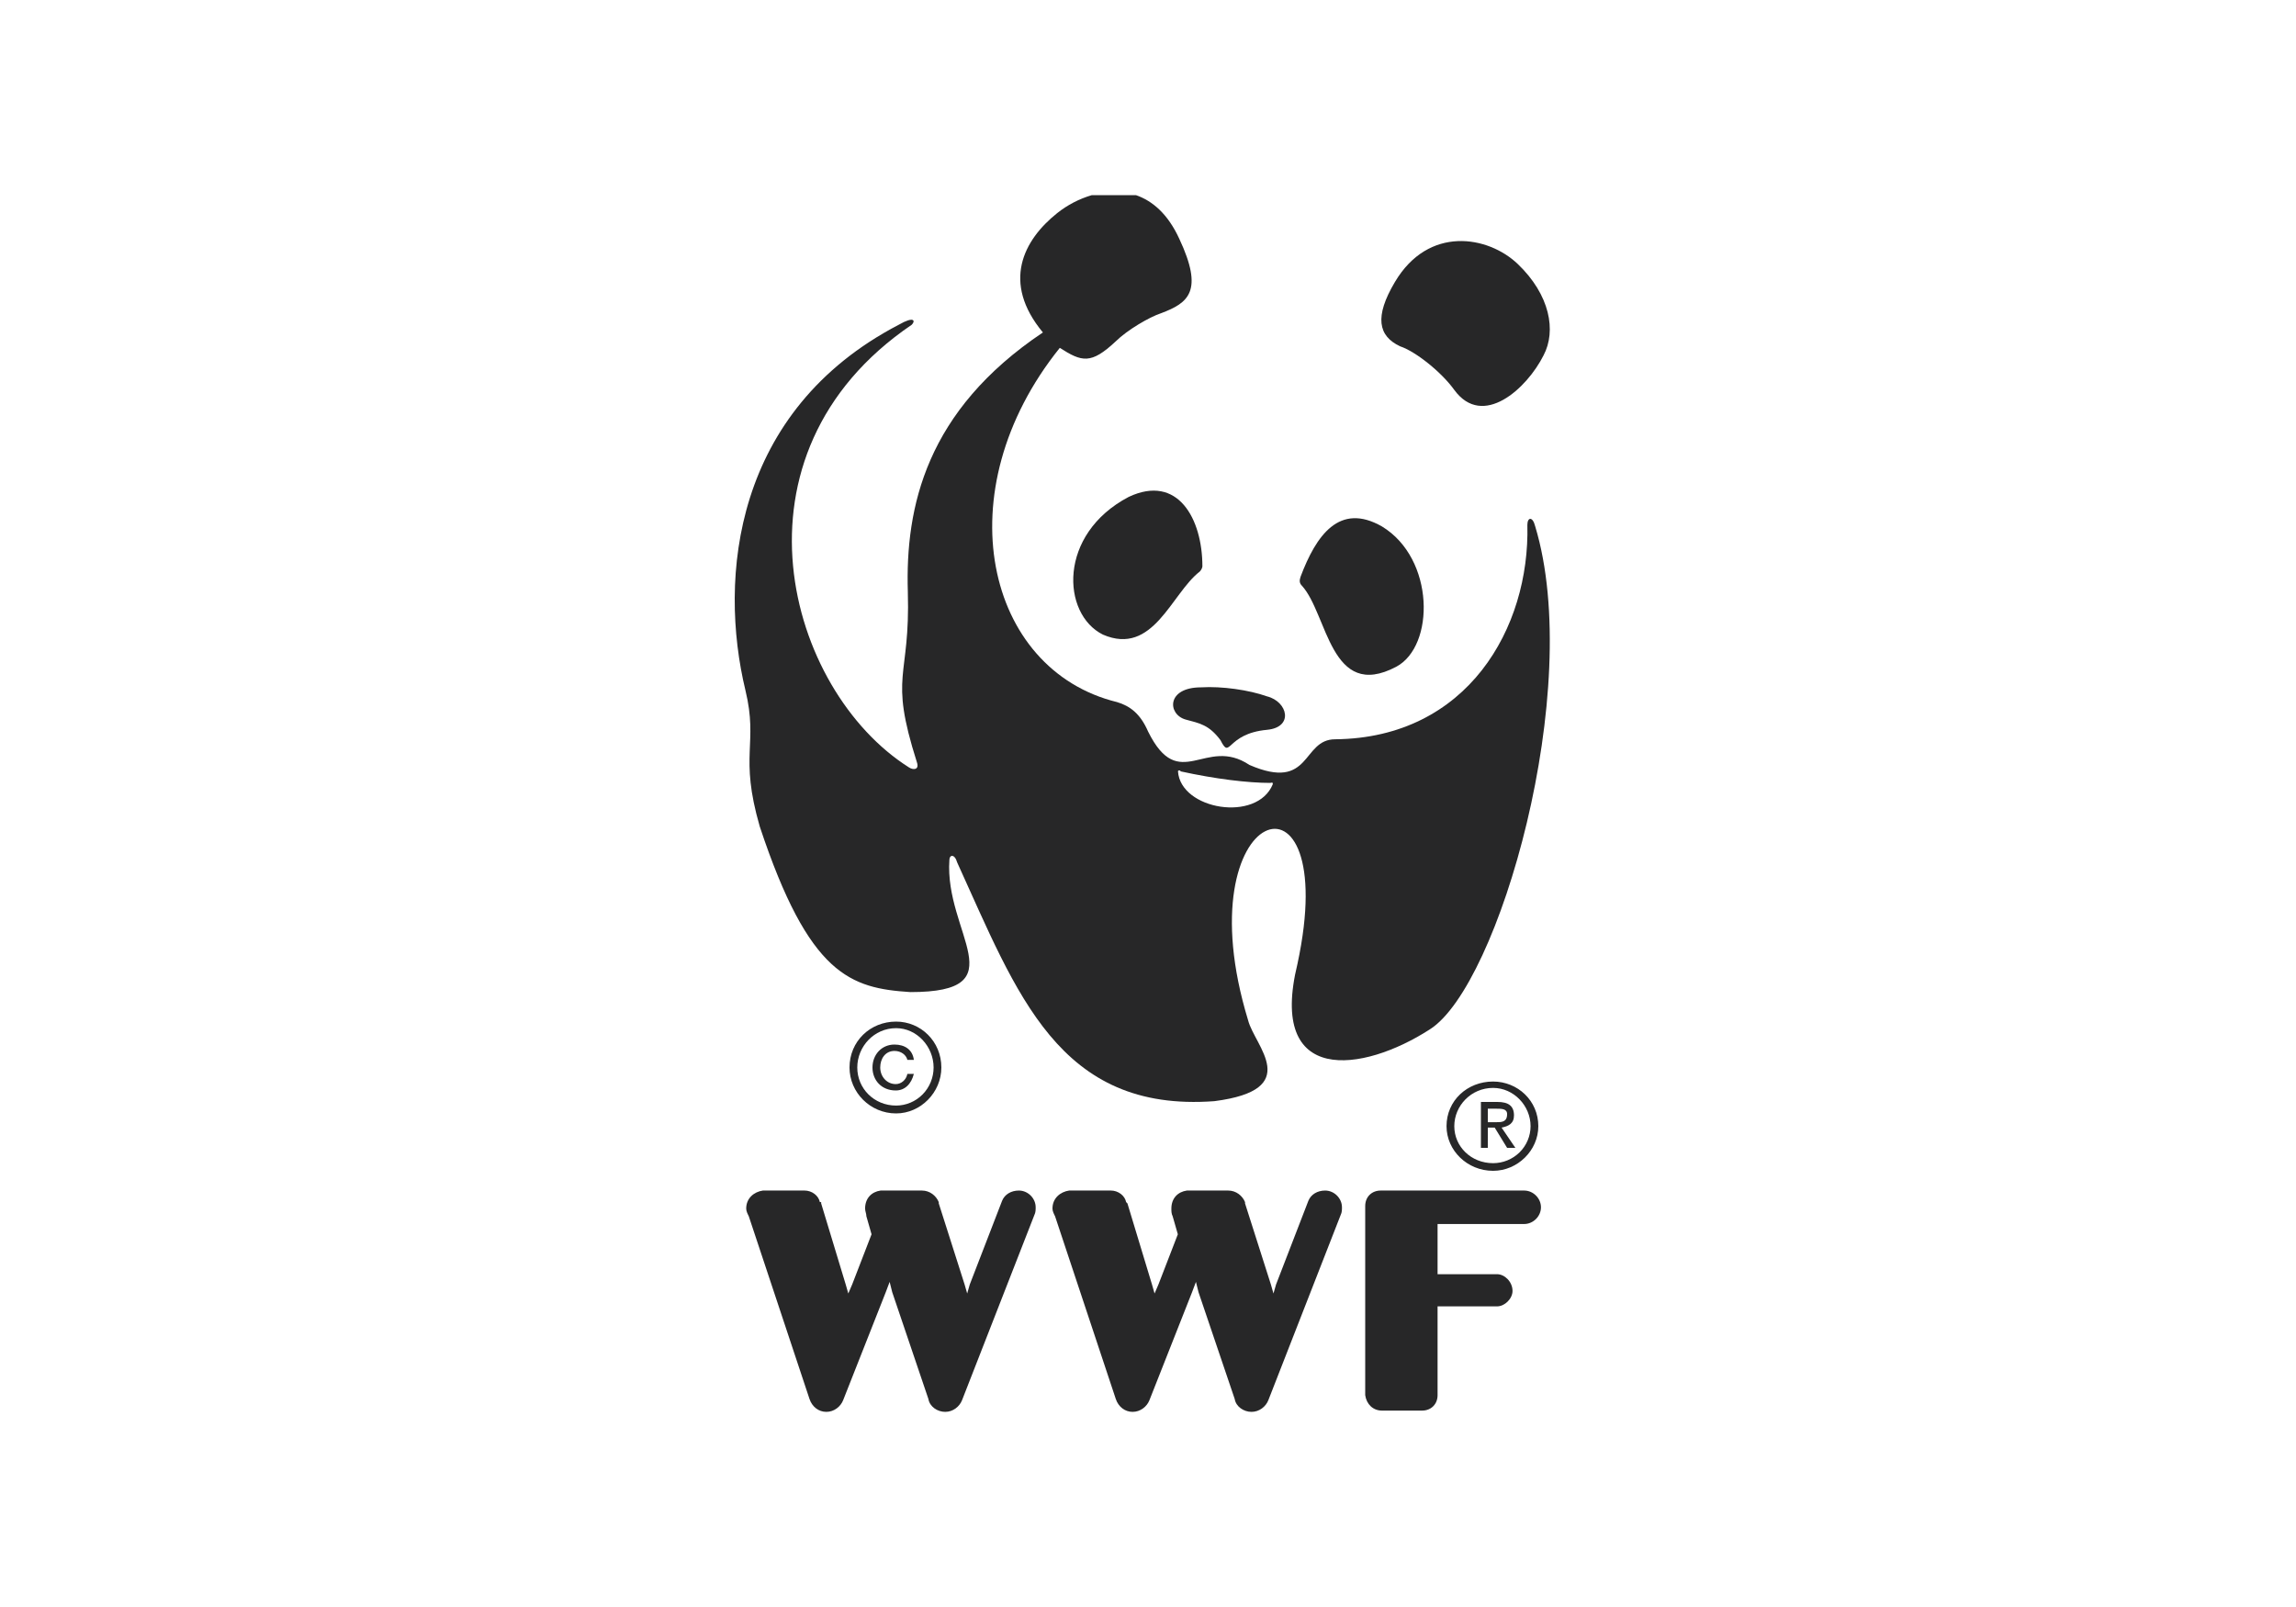 <?xml version="1.0" encoding="UTF-8"?>
<svg width="200px" height="140px" viewBox="0 0 200 140" version="1.1" xmlns="http://www.w3.org/2000/svg" xmlns:xlink="http://www.w3.org/1999/xlink">
    <title>Fixed Logo/WWF</title>
    <g id="Fixed-Logo/WWF" stroke="none" stroke-width="1" fill="none" fill-rule="evenodd">
        <g id="Logo_WWF" transform="translate(64, 17)" fill="#272728" fill-rule="nonzero">
            <path d="M24.753,86.719 C24.077,86.719 23.514,87.055 23.289,87.615 L20.475,94.903 L20.25,95.688 L20.025,94.903 L17.774,87.839 L17.774,87.728 C17.548,87.167 16.985,86.719 16.31,86.719 L12.708,86.719 C11.92,86.83 11.357,87.391 11.357,88.288 C11.357,88.512 11.469,88.737 11.469,88.959 L11.919,90.529 L10.231,94.901 L9.893,95.687 L9.668,94.901 L7.529,87.839 L7.529,87.726 L7.416,87.726 C7.304,87.166 6.741,86.717 6.065,86.717 L2.463,86.717 C1.675,86.829 1,87.389 1,88.287 C1,88.511 1.113,88.735 1.225,88.959 L6.515,104.88 C6.74,105.551 7.303,106 7.979,106 C8.654,106 9.217,105.551 9.442,104.991 L13.157,95.574 L13.495,94.677 L13.72,95.574 L16.872,104.88 C16.984,105.551 17.66,106 18.335,106 C19.011,106 19.574,105.551 19.799,104.991 L26.103,88.847 C26.215,88.624 26.215,88.399 26.215,88.175 C26.216,87.391 25.54,86.719 24.753,86.719 L24.753,86.719 Z M51.432,86.719 C50.757,86.719 50.193,87.055 49.968,87.615 L47.154,94.903 L46.929,95.688 L46.705,94.903 L44.453,87.839 L44.453,87.728 C44.228,87.167 43.665,86.719 42.99,86.719 L39.387,86.719 C38.599,86.83 38.036,87.391 38.036,88.288 C38.036,88.512 38.036,88.737 38.148,88.959 L38.599,90.529 L36.91,94.901 L36.572,95.687 L36.347,94.901 L34.208,87.839 L34.095,87.726 C33.983,87.166 33.42,86.717 32.745,86.717 L29.142,86.717 C28.354,86.829 27.679,87.389 27.679,88.287 C27.679,88.511 27.792,88.735 27.904,88.959 L33.195,104.88 C33.42,105.551 33.984,106 34.659,106 C35.334,106 35.897,105.551 36.122,104.991 L39.838,95.574 L40.176,94.677 L40.4,95.574 L43.553,104.88 C43.665,105.551 44.342,106 45.016,106 C45.691,106 46.255,105.551 46.48,104.991 L52.783,88.847 C52.896,88.624 52.896,88.399 52.896,88.175 C52.895,87.391 52.219,86.719 51.432,86.719 L51.432,86.719 Z M68.767,86.719 L56.271,86.719 C55.483,86.719 54.921,87.279 54.921,88.064 L54.921,104.545 C55.033,105.331 55.596,105.89 56.384,105.89 L59.873,105.89 C60.661,105.89 61.224,105.331 61.224,104.545 L61.224,96.81 L66.403,96.81 C67.077,96.81 67.753,96.137 67.753,95.464 C67.753,94.679 67.078,94.006 66.403,94.006 L61.224,94.006 L61.224,89.635 L68.766,89.635 C69.555,89.635 70.23,88.963 70.23,88.177 C70.23,87.391 69.556,86.719 68.767,86.719 L68.767,86.719 Z M49.405,34.024 C51.657,36.491 51.881,44.115 57.622,41.088 C60.999,39.294 60.999,31.67 56.384,28.867 C52.668,26.737 50.642,29.652 49.291,33.24 C49.18,33.576 49.18,33.8 49.405,34.024 Z M40.512,32.791 C38.036,34.697 36.46,40.191 32.07,38.285 C28.468,36.491 28.13,29.54 34.321,26.289 C38.599,24.271 40.738,28.195 40.738,32.343 C40.737,32.455 40.625,32.679 40.512,32.791 Z M46.366,46.581 C48.73,46.357 48.167,44.115 46.366,43.666 C44.79,43.106 42.426,42.77 40.625,42.881 C37.585,42.881 37.698,45.236 39.273,45.684 C40.512,46.021 41.299,46.133 42.312,47.478 C43.214,49.272 42.764,46.917 46.366,46.581 Z M57.51,7.565 C60.437,2.632 65.615,3.529 68.205,5.996 C71.02,8.686 71.582,11.826 70.457,13.956 C68.993,16.871 65.166,20.347 62.69,16.983 C61.565,15.414 59.312,13.62 57.962,13.171 C56.046,12.274 55.709,10.592 57.51,7.565 L57.51,7.565 Z" id="Shape"></path>
            <path d="M69.725,28.845 C69.5,27.951 69.046,28.062 69.046,28.734 C69.273,37.678 63.843,47.293 52.303,47.405 C49.361,47.405 50.267,51.989 44.836,49.641 C40.989,47.069 38.726,52.212 36.01,46.734 C35.332,45.169 34.426,44.498 33.295,44.163 C21.868,41.368 18.247,25.827 28.317,13.305 C30.24,14.535 31.032,14.758 33.182,12.746 C34.2,11.74 36.123,10.622 37.141,10.286 C39.517,9.392 40.875,8.385 38.725,3.802 C37.735,1.642 36.386,0.492 34.949,0 L31.106,0 C30.007,0.323 28.983,0.855 28.09,1.566 C25.149,3.913 23.225,7.603 26.845,11.963 C16.664,18.783 14.854,27.168 15.079,34.547 C15.305,42.261 13.382,41.591 15.872,49.417 C16.097,50.088 15.532,50.088 15.193,49.865 C4.558,43.156 -1.212,22.584 15.419,11.292 C15.759,10.957 15.646,10.509 14.288,11.292 C-0.081,18.783 -1.438,33.317 0.937,43.156 C2.069,47.852 0.372,48.747 2.182,55.007 C6.482,67.977 10.102,69.094 15.306,69.43 C24.696,69.43 18.247,64.287 18.7,57.914 C18.7,57.466 19.153,57.355 19.379,58.137 C24.583,69.541 28.203,79.939 41.78,78.932 C49.585,77.927 45.286,74.125 44.721,71.888 C38.951,52.995 52.979,48.522 49.02,66.969 C46.418,77.591 54.677,76.472 60.56,72.671 C66.557,68.87 74.025,43.044 69.725,28.845 L69.725,28.845 Z M46.871,51.317 C45.513,54.672 38.838,53.554 38.612,50.2 C38.612,50.088 38.838,50.088 38.838,50.2 C41.893,50.871 44.721,51.206 46.644,51.206 C46.758,51.206 46.871,51.094 46.871,51.317 L46.871,51.317 Z" id="Shape"></path>
            <path d="M17.324,76.001 C17.323,76.879 16.979,77.722 16.366,78.344 C15.754,78.965 14.923,79.315 14.057,79.316 C12.141,79.316 10.676,77.829 10.676,76.001 C10.676,74.171 12.141,72.572 14.057,72.572 C15.859,72.572 17.324,74.171 17.324,76.001 Z M14.057,72 C11.803,72 10,73.715 10,76 C10,78.173 11.803,80 14.057,80 C16.198,80 18,78.171 18,76 C18,73.715 16.197,72 14.057,72 Z" id="Shape"></path>
            <path d="M15.041,76.555 C14.928,77.111 14.478,77.445 14.027,77.445 C13.239,77.445 12.675,76.778 12.675,76 C12.675,75.222 13.126,74.556 13.915,74.556 C14.478,74.556 14.928,74.889 15.041,75.334 L15.604,75.334 C15.491,74.445 14.816,74 13.915,74 C12.788,74 12,74.889 12,76 C12,77.111 12.788,78 14.027,78 C14.816,78 15.379,77.445 15.604,76.555 L15.041,76.555 L15.041,76.555 Z M69.325,81.111 C69.324,81.966 68.98,82.785 68.368,83.39 C67.755,83.994 66.925,84.334 66.059,84.334 C64.144,84.334 62.681,82.889 62.681,81.111 C62.681,79.332 64.144,77.777 66.059,77.777 C67.86,77.777 69.325,79.333 69.325,81.111 Z M66.059,77.222 C63.806,77.222 62.004,78.889 62.004,81.111 C62.004,83.223 63.806,85 66.059,85 C68.199,85 70,83.222 70,81.111 C70,78.889 68.198,77.222 66.059,77.222 Z" id="Shape"></path>
            <path d="M65.601,81.235 L66.2,81.235 L67.281,83 L68,83 L66.8,81.235 C67.4,81.117 67.88,80.882 67.88,80.176 C67.88,79.352 67.4,79 66.44,79 L65,79 L65,83 L65.599,83 L65.601,81.235 Z M65.601,80.765 L65.601,79.588 L66.321,79.588 C66.8,79.588 67.281,79.588 67.281,80.06 C67.281,80.765 66.8,80.765 66.321,80.765 L65.601,80.765 L65.601,80.765 Z" id="Shape"></path>
        </g>
    </g>
</svg>